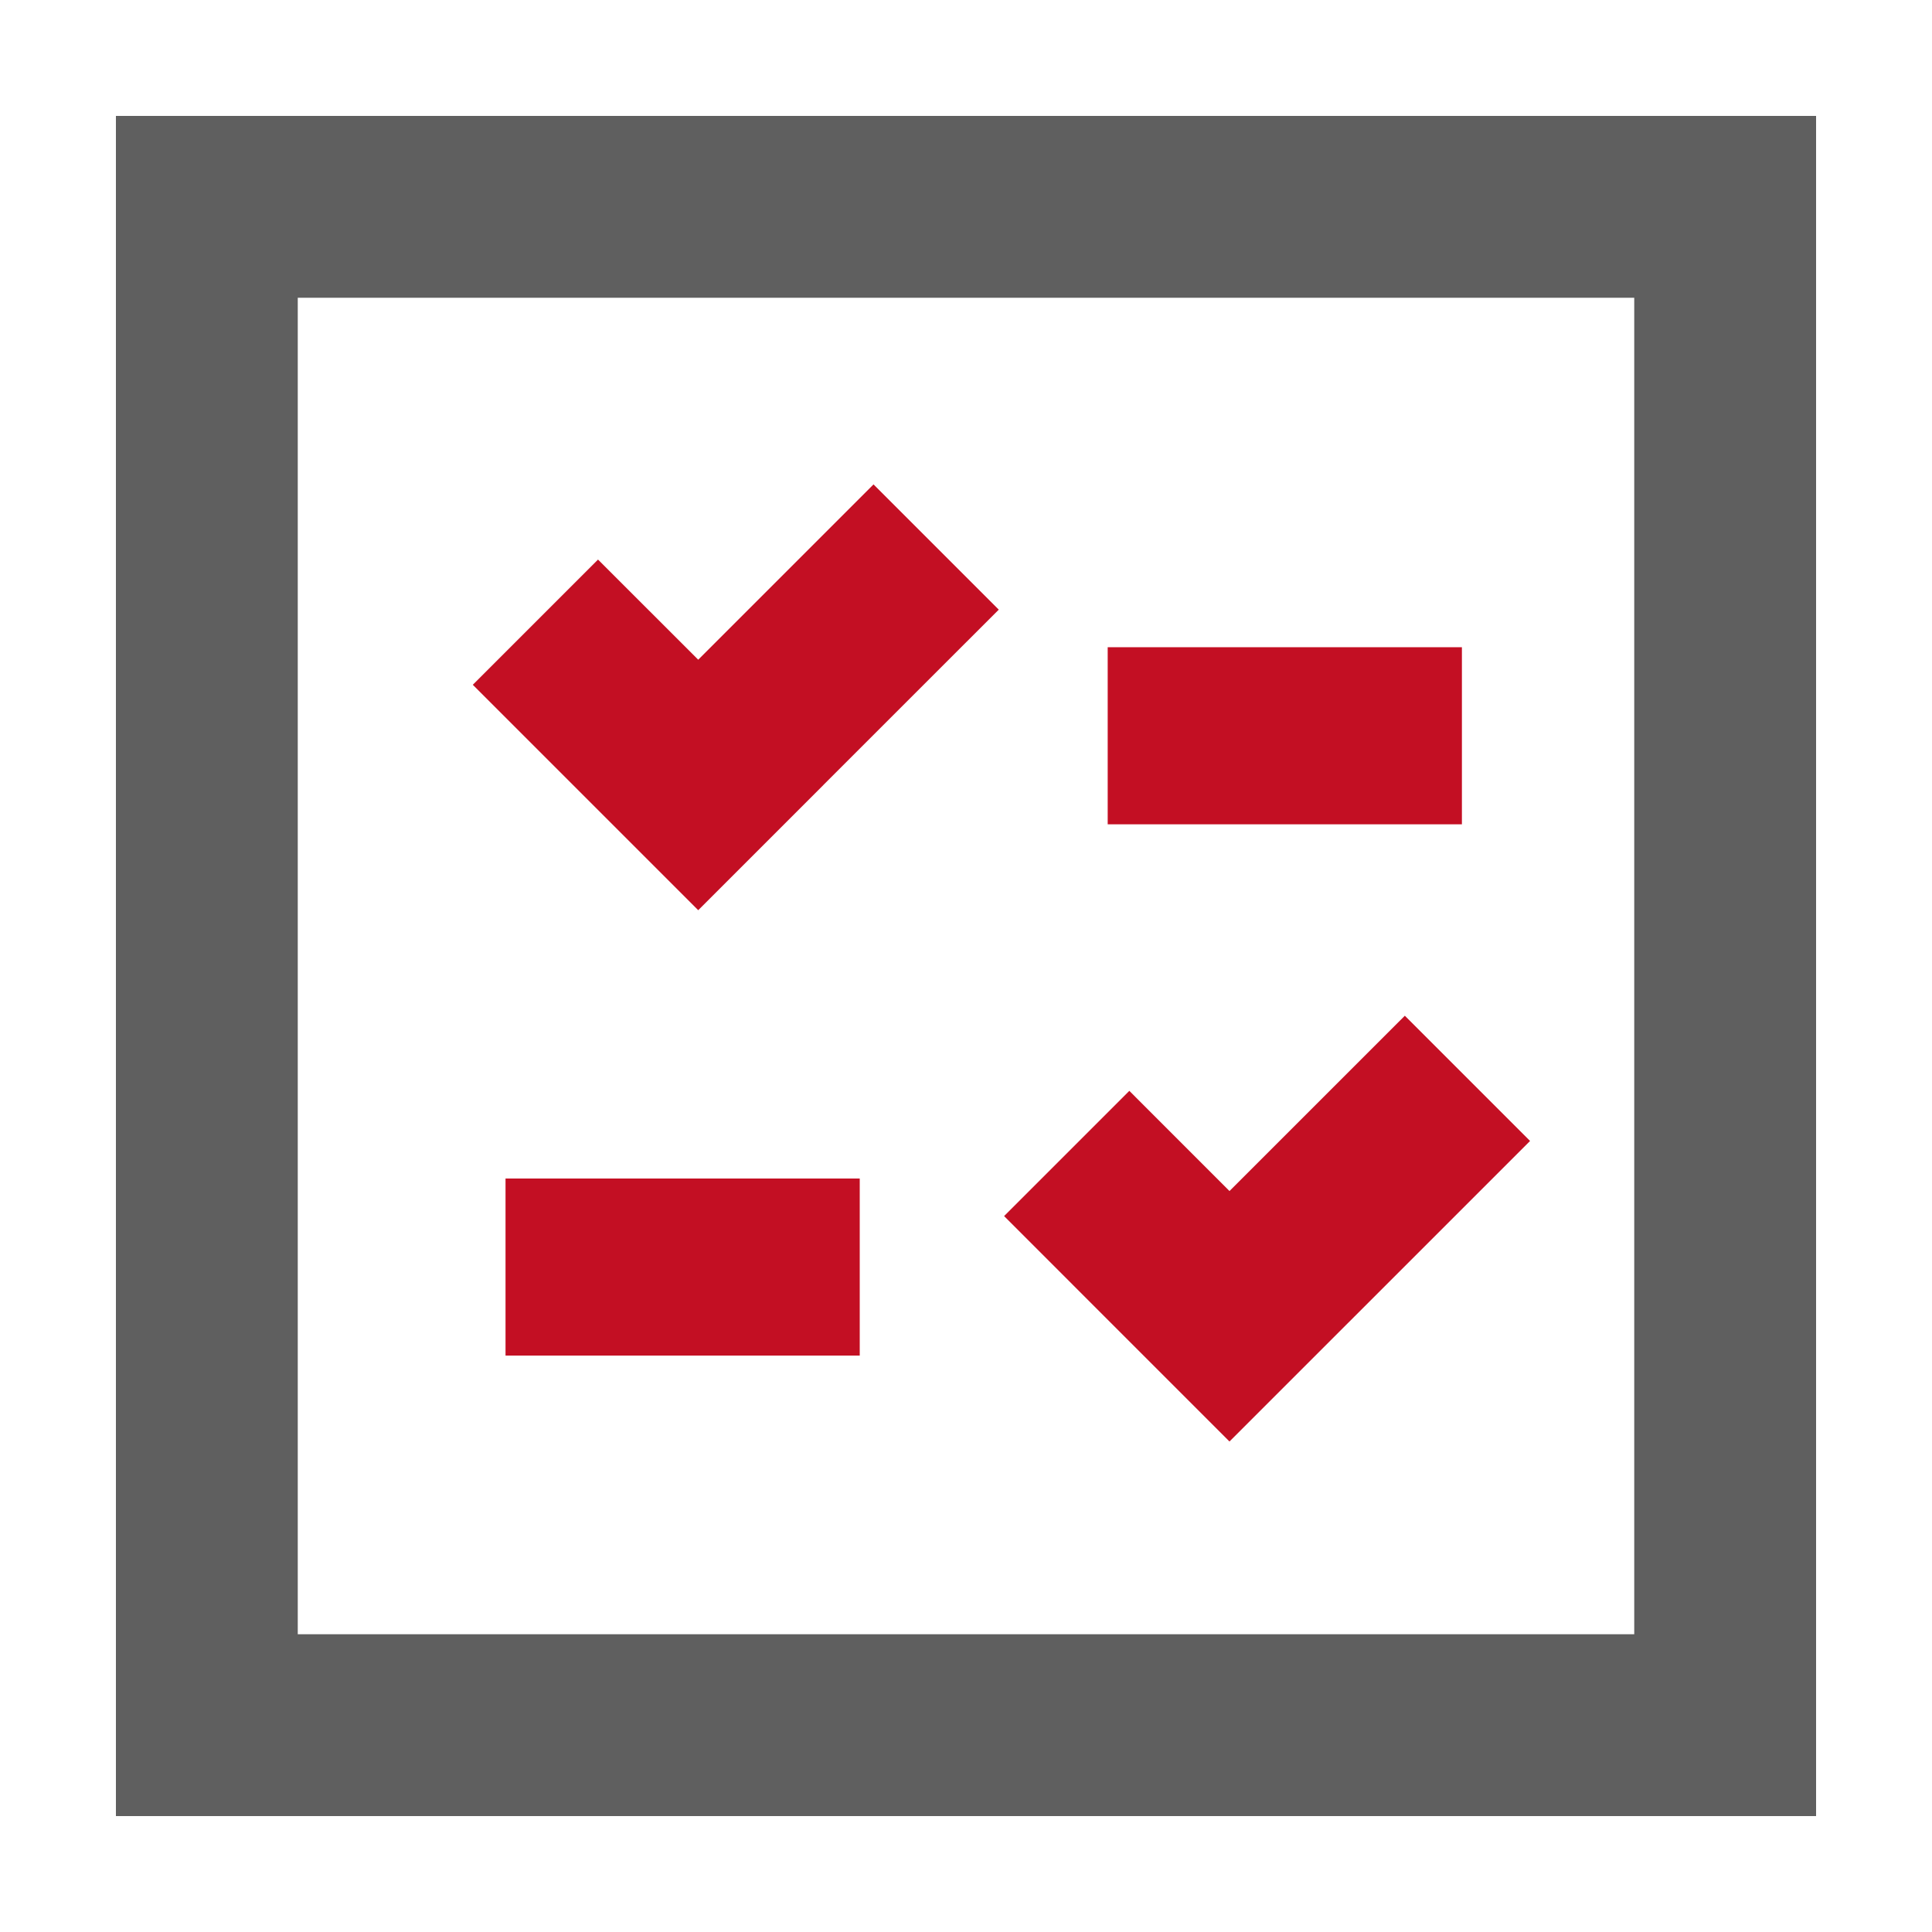<?xml version="1.0" encoding="UTF-8"?>
<svg width="50px" height="50px" viewBox="0 0 50 50" version="1.1" xmlns="http://www.w3.org/2000/svg" xmlns:xlink="http://www.w3.org/1999/xlink">
    <title>6</title>
    <g id="6" stroke="none" stroke-width="1" fill="none" fill-rule="evenodd">
        <rect id="矩形备份-51" stroke="#5F5F5F" stroke-width="4.706" x="5.353" y="5.353" width="39.294" height="39.294"></rect>
        <rect id="矩形备份-52" fill="#C30F23" x="28.667" y="16.75" width="9.167" height="4.583"></rect>
        <rect id="矩形备份-61" fill="#C30F23" x="13.083" y="30.5" width="9.167" height="4.583"></rect>
        <path d="M28.578,34.065 L25.986,31.472 L29.227,28.231 L31.819,30.824 L36.357,26.287 L39.598,29.528 L31.819,37.306 L28.578,34.065 Z" id="形状结合备份-9" fill="#C30F23"></path>
        <path d="M14.917,22.25 L14.917,17.667 L18.583,17.666 L18.583,11.25 L23.167,11.25 L23.166,17.666 L23.167,17.667 L23.167,22.25 L14.917,22.25 Z" id="形状结合备份-10" fill="#C30F23" transform="translate(19.042, 16.75) rotate(45) translate(-19.042, -16.75) "></path>
    </g>
</svg>